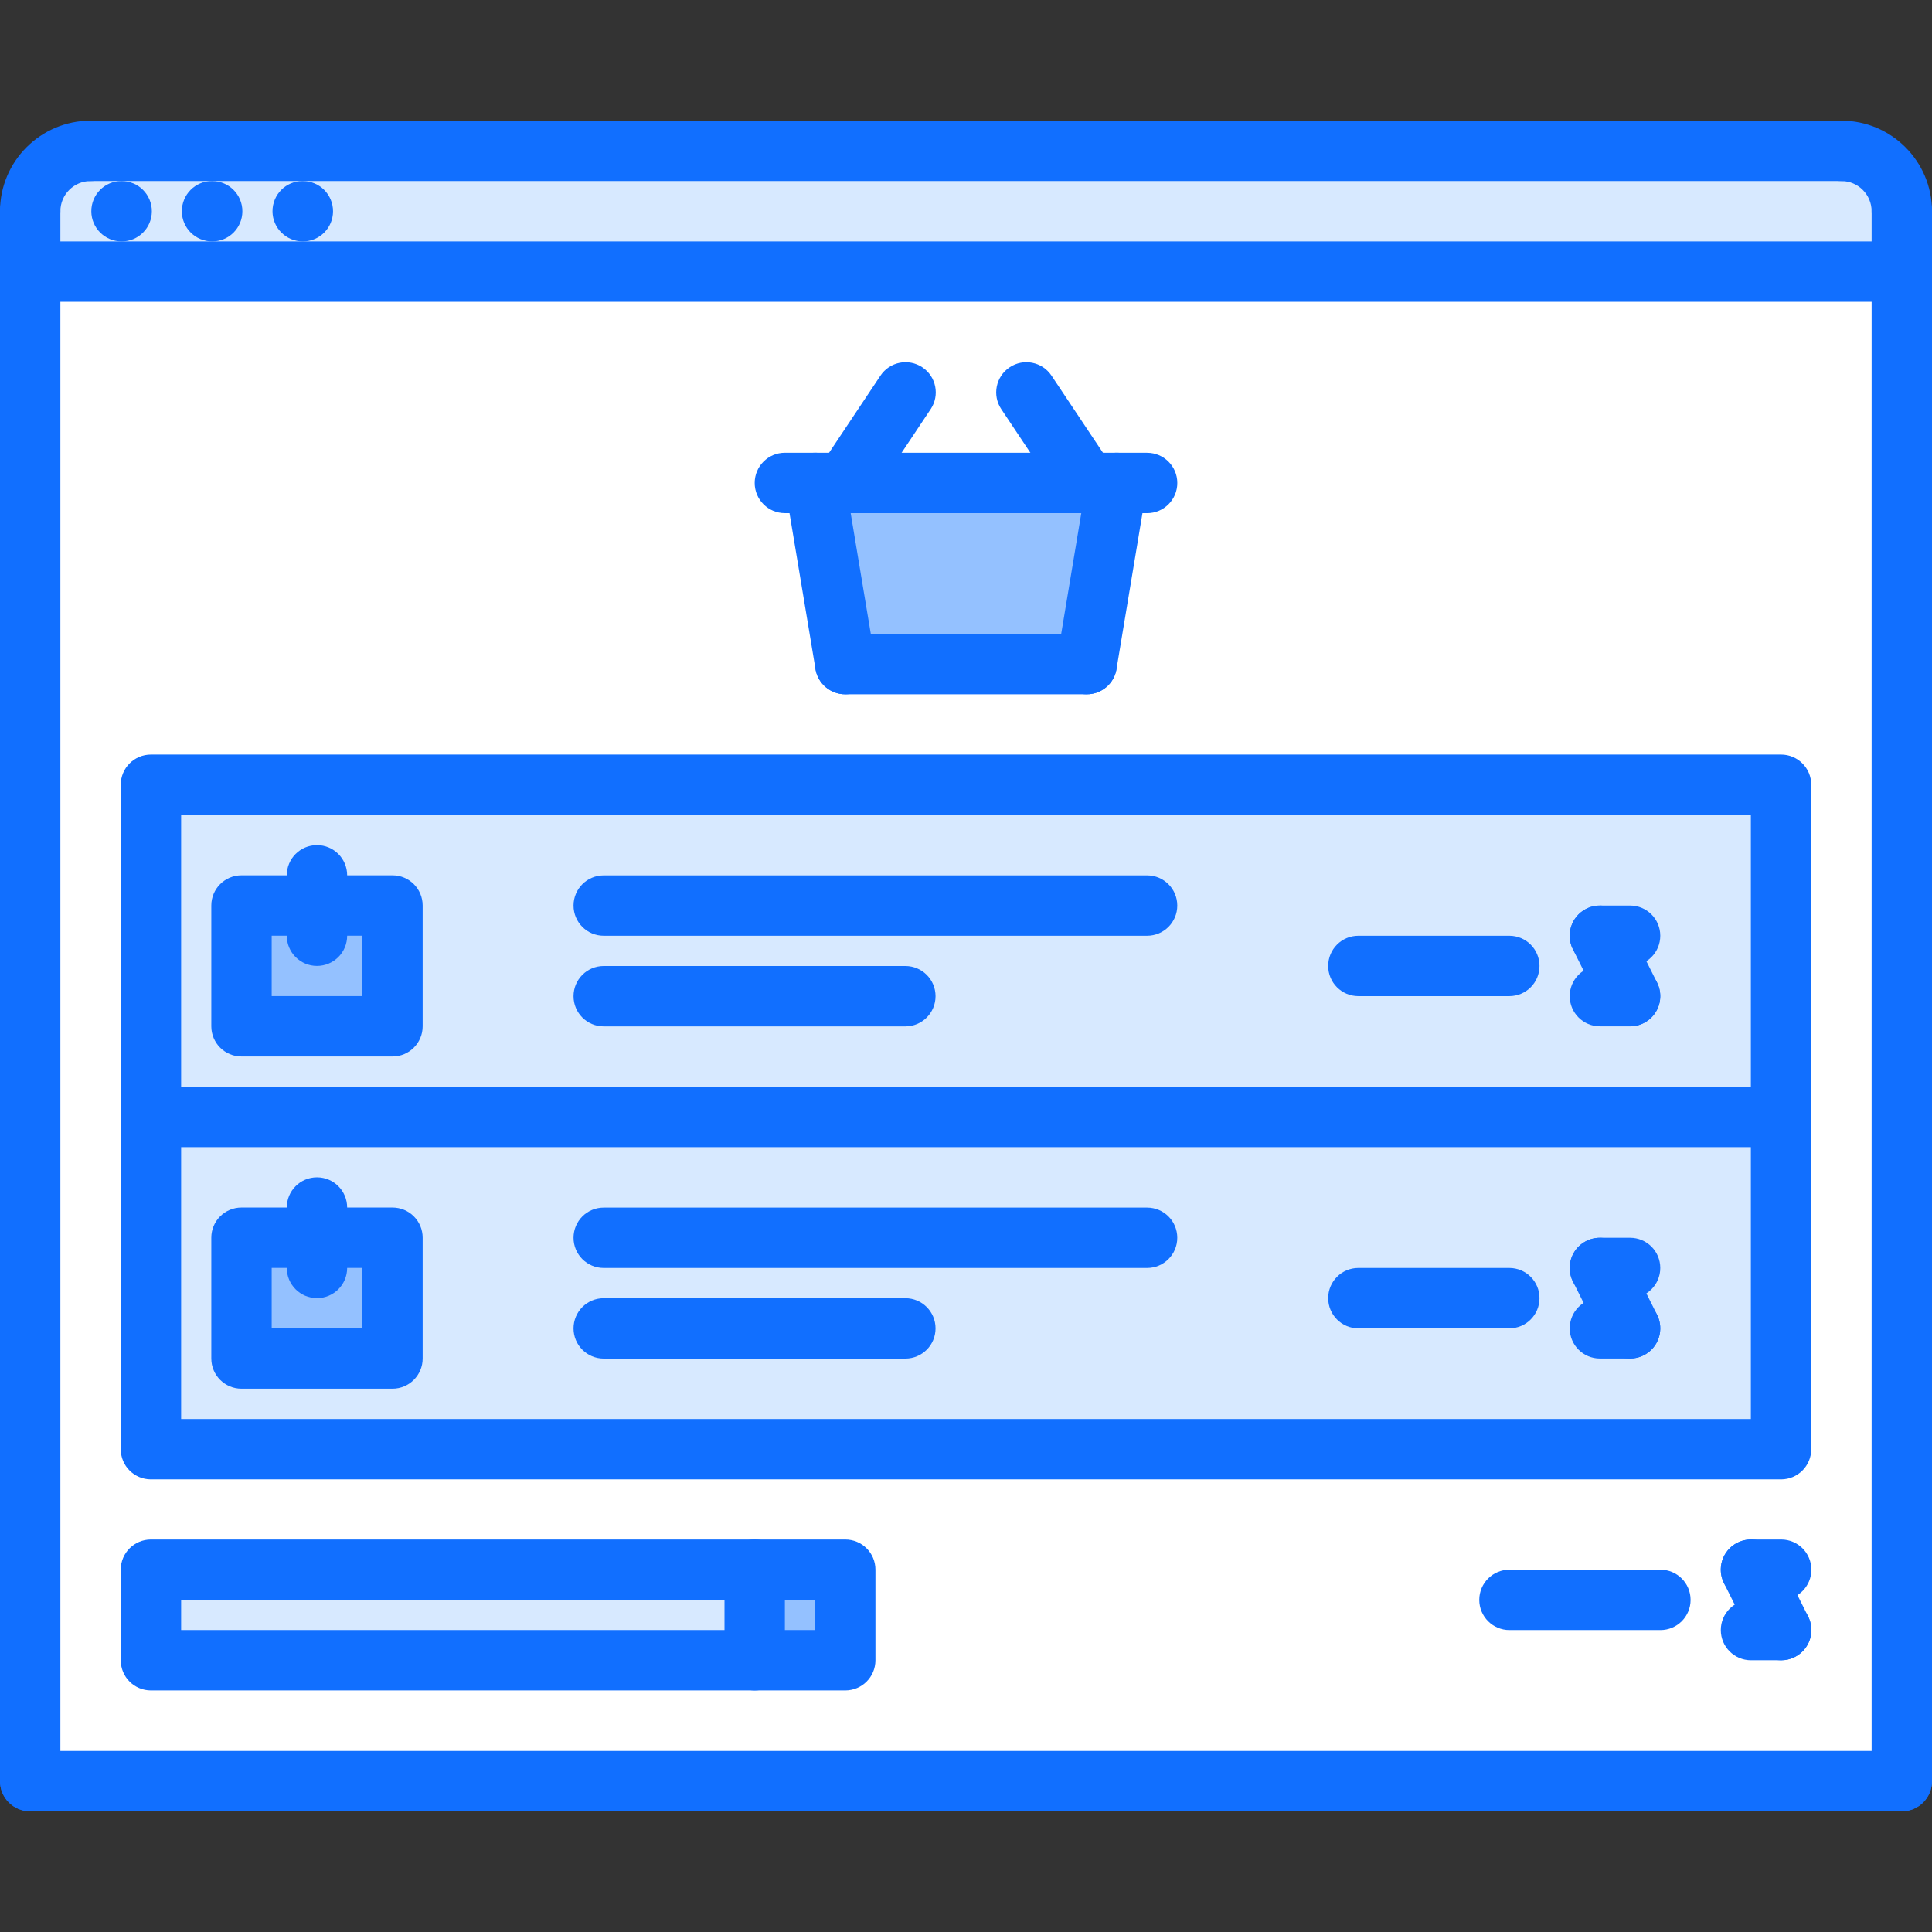 <?xml version="1.0" encoding="utf-8"?>
<!-- Generator: Adobe Illustrator 16.0.0, SVG Export Plug-In . SVG Version: 6.00 Build 0)  -->
<!DOCTYPE svg PUBLIC "-//W3C//DTD SVG 1.1//EN" "http://www.w3.org/Graphics/SVG/1.1/DTD/svg11.dtd">
<svg version="1.1" id="icons" xmlns="http://www.w3.org/2000/svg" xmlns:xlink="http://www.w3.org/1999/xlink" x="0px" y="0px"
	 width="64px" height="64px" viewBox="0 0 64 64" enable-background="new 0 0 64 64" xml:space="preserve">
<rect x="0" y="0" width="64" height="64" fill="#333333" stroke="none"/>
<g>
	<g>
		<path fill="#D7E9FF" d="M63,9H1V7c0-1.11,0.89-2,2-2h58c1.11,0,2,0.89,2,2V9z"/>
	</g>
	<g>
		<rect x="25" y="52" fill="#94C1FF" width="3" height="3"/>
	</g>
	<g>
		<rect x="5" y="52" fill="#D7E9FF" width="20" height="3"/>
	</g>
	<g>
		<path fill="#FFFFFF" d="M36,16h-8h-1l1,6h8l1-6H36z M63,9v50H1V9H63z M59,48V37V26H5v11v11H59z M28,55v-3h-3H5v3h20H28z"/>
	</g>
	<g>
		<polygon fill="#94C1FF" points="28,16 36,16 37,16 36,22 28,22 27,16 		"/>
	</g>
	<g>
		<path fill="#D7E9FF" d="M8,34h5v-4h-2.5H8V34z M5,26h54v11H5V26z"/>
	</g>
	<g>
		<polygon fill="#94C1FF" points="10.5,41 13,41 13,45 8,45 8,41 		"/>
	</g>
	<g>
		<path fill="#D7E9FF" d="M8,45h5v-4h-2.5H8V45z M5,37h54v11H5V37z"/>
	</g>
	<g>
		<polygon fill="#94C1FF" points="10.5,30 13,30 13,34 8,34 8,30 		"/>
	</g>
</g>
<g>
	<g>
		<g>
			<path fill="#116FFF" d="M1,7.998c-0.553,0-1-0.447-1-1c0-1.654,1.346-3,3-3c0.553,0,1,0.447,1,1s-0.447,1-1,1
				c-0.552,0-1,0.448-1,1C2,7.551,1.553,7.998,1,7.998z"/>
		</g>
		<g>
			<path fill="#116FFF" d="M63,7.998c-0.553,0-1-0.447-1-1c0-0.552-0.448-1-1-1c-0.553,0-1-0.447-1-1s0.447-1,1-1
				c1.654,0,3,1.346,3,3C64,7.551,63.553,7.998,63,7.998z"/>
		</g>
		<g>
			<path fill="#116FFF" d="M61,5.998H3c-0.553,0-1-0.447-1-1s0.447-1,1-1h58c0.553,0,1,0.447,1,1S61.553,5.998,61,5.998z"/>
		</g>
		<g>
			<path fill="#116FFF" d="M4.03,7.998c-0.553,0-1.005-0.447-1.005-1s0.442-1,0.994-1H4.03c0.552,0,1,0.447,1,1
				S4.582,7.998,4.03,7.998z"/>
		</g>
		<g>
			<path fill="#116FFF" d="M7.029,7.998c-0.553,0-1.005-0.447-1.005-1s0.442-1,0.994-1h0.011c0.552,0,1,0.447,1,1
				S7.581,7.998,7.029,7.998z"/>
		</g>
		<g>
			<path fill="#116FFF" d="M10.032,7.998c-0.553,0-1.005-0.447-1.005-1s0.442-1,0.994-1h0.011c0.552,0,1,0.447,1,1
				S10.584,7.998,10.032,7.998z"/>
		</g>
		<g>
			<path fill="#116FFF" d="M1,60.002c-0.553,0-1-0.447-1-1V6.998c0-0.553,0.447-1,1-1s1,0.447,1,1v52.004
				C2,59.555,1.553,60.002,1,60.002z"/>
		</g>
		<g>
			<path fill="#116FFF" d="M63,60.002c-0.553,0-1-0.447-1-1V6.998c0-0.553,0.447-1,1-1s1,0.447,1,1v52.004
				C64,59.555,63.553,60.002,63,60.002z"/>
		</g>
		<g>
			<path fill="#116FFF" d="M63,9.998H1c-0.553,0-1-0.447-1-1s0.447-1,1-1h62c0.553,0,1,0.447,1,1S63.553,9.998,63,9.998z"/>
		</g>
		<g>
			<path fill="#116FFF" d="M63,60.002H1c-0.553,0-1-0.447-1-1s0.447-1,1-1h62c0.553,0,1,0.447,1,1S63.553,60.002,63,60.002z"/>
		</g>
	</g>
	<g>
		<g>
			<path fill="#116FFF" d="M27.999,22.999c-0.48,0-0.904-0.347-0.985-0.836l-1-6.001c-0.091-0.545,0.277-1.06,0.822-1.15
				c0.545-0.094,1.06,0.277,1.15,0.822l1,6.001c0.091,0.545-0.277,1.06-0.822,1.15C28.108,22.995,28.054,22.999,27.999,22.999z"/>
		</g>
		<g>
			<path fill="#116FFF" d="M36,22.999h-8c-0.553,0-1-0.447-1-1s0.447-1,1-1h8c0.553,0,1,0.447,1,1S36.553,22.999,36,22.999z"/>
		</g>
		<g>
			<path fill="#116FFF" d="M36.001,22.999c-0.055,0-0.109-0.004-0.165-0.014c-0.545-0.091-0.913-0.605-0.822-1.15l0.999-6.001
				c0.09-0.545,0.604-0.917,1.15-0.822c0.545,0.091,0.913,0.605,0.822,1.15l-0.999,6.001C36.905,22.652,36.481,22.999,36.001,22.999
				z"/>
		</g>
		<g>
			<path fill="#116FFF" d="M38,16.999L38,16.999l-12-0.001c-0.553,0-1-0.448-1-1c0-0.553,0.448-1,1-1l0,0l12,0.001
				c0.553,0,1,0.448,1,1C39,16.552,38.552,16.999,38,16.999z"/>
		</g>
		<g>
			<path fill="#116FFF" d="M27.998,16.998c-0.19,0-0.383-0.055-0.554-0.168c-0.46-0.307-0.584-0.927-0.277-1.387l1.999-2.999
				c0.306-0.46,0.926-0.583,1.387-0.277c0.46,0.307,0.584,0.927,0.277,1.387l-1.999,2.999
				C28.639,16.842,28.321,16.998,27.998,16.998z"/>
		</g>
		<g>
			<path fill="#116FFF" d="M36.002,16.998c-0.323,0-0.641-0.156-0.833-0.445l-2-2.999c-0.307-0.459-0.183-1.08,0.277-1.387
				c0.457-0.306,1.08-0.183,1.387,0.277l2,2.999c0.307,0.459,0.183,1.08-0.277,1.387C36.386,16.943,36.192,16.998,36.002,16.998z"/>
		</g>
	</g>
	<g>
		<path fill="#116FFF" d="M59,38.001c-0.553,0-1-0.447-1-1V26.996H6v10.005c0,0.553-0.447,1-1,1s-1-0.447-1-1V25.996
			c0-0.553,0.447-1,1-1h54c0.553,0,1,0.447,1,1v11.005C60,37.554,59.553,38.001,59,38.001z"/>
	</g>
	<g>
		<path fill="#116FFF" d="M13.001,34.997H8c-0.553,0-1-0.447-1-1v-4.001c0-0.553,0.447-1,1-1h5.001c0.553,0,1,0.447,1,1v4.001
			C14.001,34.55,13.554,34.997,13.001,34.997z M9,32.997h3.001v-2.001H9V32.997z"/>
	</g>
	<g>
		<path fill="#116FFF" d="M10.5,31.997c-0.553,0-1-0.447-1-1v-2.001c0-0.553,0.447-1,1-1s1,0.447,1,1v2.001
			C11.5,31.55,11.053,31.997,10.5,31.997z"/>
	</g>
	<g>
		<path fill="#116FFF" d="M37.999,30.998h-18c-0.553,0-1-0.447-1-1s0.447-1,1-1h18c0.553,0,1,0.447,1,1S38.552,30.998,37.999,30.998
			z"/>
	</g>
	<g>
		<path fill="#116FFF" d="M29.991,34h-9.992c-0.553,0-1-0.447-1-1s0.447-1,1-1h9.992c0.553,0,1,0.447,1,1S30.544,34,29.991,34z"/>
	</g>
	<g>
		<path fill="#116FFF" d="M49.998,32.998h-5c-0.553,0-1-0.447-1-1s0.447-1,1-1h5c0.553,0,1,0.447,1,1S50.551,32.998,49.998,32.998z"
			/>
	</g>
	<g>
		<path fill="#116FFF" d="M53.999,31.998h-1c-0.553,0-1-0.447-1-1s0.447-1,1-1h1c0.553,0,1,0.447,1,1S54.552,31.998,53.999,31.998z"
			/>
	</g>
	<g>
		<path fill="#116FFF" d="M54,33.998c-0.367,0-0.72-0.202-0.896-0.553l-1-2c-0.247-0.494-0.047-1.095,0.447-1.342
			c0.494-0.245,1.094-0.047,1.342,0.447l1,2c0.247,0.494,0.047,1.095-0.447,1.342C54.303,33.964,54.15,33.998,54,33.998z"/>
	</g>
	<g>
		<path fill="#116FFF" d="M53.999,33.998h-1c-0.553,0-1-0.447-1-1s0.447-1,1-1h1c0.553,0,1,0.447,1,1S54.552,33.998,53.999,33.998z"
			/>
	</g>
	<g>
		<path fill="#116FFF" d="M59,49.006H5c-0.553,0-1-0.447-1-1V37.001c0-0.553,0.447-1,1-1s1,0.447,1,1v10.005h52V37.001
			c0-0.553,0.447-1,1-1s1,0.447,1,1v11.005C60,48.559,59.553,49.006,59,49.006z"/>
	</g>
	<g>
		<path fill="#116FFF" d="M13.001,46.002H8c-0.553,0-1-0.447-1-1v-4.001c0-0.553,0.447-1,1-1h5.001c0.553,0,1,0.447,1,1v4.001
			C14.001,45.555,13.554,46.002,13.001,46.002z M9,44.002h3.001v-2.001H9V44.002z"/>
	</g>
	<g>
		<path fill="#116FFF" d="M10.5,43.002c-0.553,0-1-0.447-1-1v-2.001c0-0.553,0.447-1,1-1s1,0.447,1,1v2.001
			C11.5,42.555,11.053,43.002,10.5,43.002z"/>
	</g>
	<g>
		<path fill="#116FFF" d="M37.999,42.003h-18c-0.553,0-1-0.447-1-1s0.447-1,1-1h18c0.553,0,1,0.447,1,1S38.552,42.003,37.999,42.003
			z"/>
	</g>
	<g>
		<path fill="#116FFF" d="M29.991,45.005h-9.992c-0.553,0-1-0.447-1-1s0.447-1,1-1h9.992c0.553,0,1,0.447,1,1
			S30.544,45.005,29.991,45.005z"/>
	</g>
	<g>
		<path fill="#116FFF" d="M49.998,44.003h-5c-0.553,0-1-0.447-1-1s0.447-1,1-1h5c0.553,0,1,0.447,1,1S50.551,44.003,49.998,44.003z"
			/>
	</g>
	<g>
		<path fill="#116FFF" d="M53.999,43.003h-1c-0.553,0-1-0.447-1-1s0.447-1,1-1h1c0.553,0,1,0.447,1,1S54.552,43.003,53.999,43.003z"
			/>
	</g>
	<g>
		<path fill="#116FFF" d="M54,45.003c-0.367,0-0.72-0.202-0.896-0.553l-1-2c-0.247-0.494-0.047-1.095,0.447-1.342
			c0.494-0.244,1.094-0.047,1.342,0.447l1,2c0.247,0.494,0.047,1.095-0.447,1.342C54.303,44.969,54.15,45.003,54,45.003z"/>
	</g>
	<g>
		<path fill="#116FFF" d="M53.999,45.003h-1c-0.553,0-1-0.447-1-1s0.447-1,1-1h1c0.553,0,1,0.447,1,1S54.552,45.003,53.999,45.003z"
			/>
	</g>
	<g>
		<path fill="#116FFF" d="M55.003,53.998h-5c-0.553,0-1-0.447-1-1s0.447-1,1-1h5c0.553,0,1,0.447,1,1S55.556,53.998,55.003,53.998z"
			/>
	</g>
	<g>
		<path fill="#116FFF" d="M59.004,52.998h-1c-0.553,0-1-0.447-1-1s0.447-1,1-1h1c0.553,0,1,0.447,1,1S59.557,52.998,59.004,52.998z"
			/>
	</g>
	<g>
		<path fill="#116FFF" d="M59.005,54.998c-0.367,0-0.72-0.202-0.896-0.553l-1-2c-0.247-0.494-0.047-1.095,0.447-1.342
			c0.493-0.246,1.094-0.047,1.342,0.447l1,2c0.247,0.494,0.047,1.095-0.447,1.342C59.308,54.964,59.155,54.998,59.005,54.998z"/>
	</g>
	<g>
		<path fill="#116FFF" d="M59.004,54.998h-1c-0.553,0-1-0.447-1-1s0.447-1,1-1h1c0.553,0,1,0.447,1,1S59.557,54.998,59.004,54.998z"
			/>
	</g>
	<g>
		<path fill="#116FFF" d="M59,38.001H5c-0.553,0-1-0.447-1-1s0.447-1,1-1h54c0.553,0,1,0.447,1,1S59.553,38.001,59,38.001z"/>
	</g>
	<g>
		<path fill="#116FFF" d="M28,55.998H5c-0.553,0-1-0.447-1-1v-3c0-0.553,0.447-1,1-1h23c0.553,0,1,0.447,1,1v3
			C29,55.551,28.553,55.998,28,55.998z M6,53.998h21v-1H6V53.998z"/>
	</g>
	<g>
		<path fill="#116FFF" d="M25,55.998c-0.553,0-1-0.447-1-1v-3c0-0.553,0.447-1,1-1s1,0.447,1,1v3C26,55.551,25.553,55.998,25,55.998
			z"/>
	</g>
</g>
</svg>
